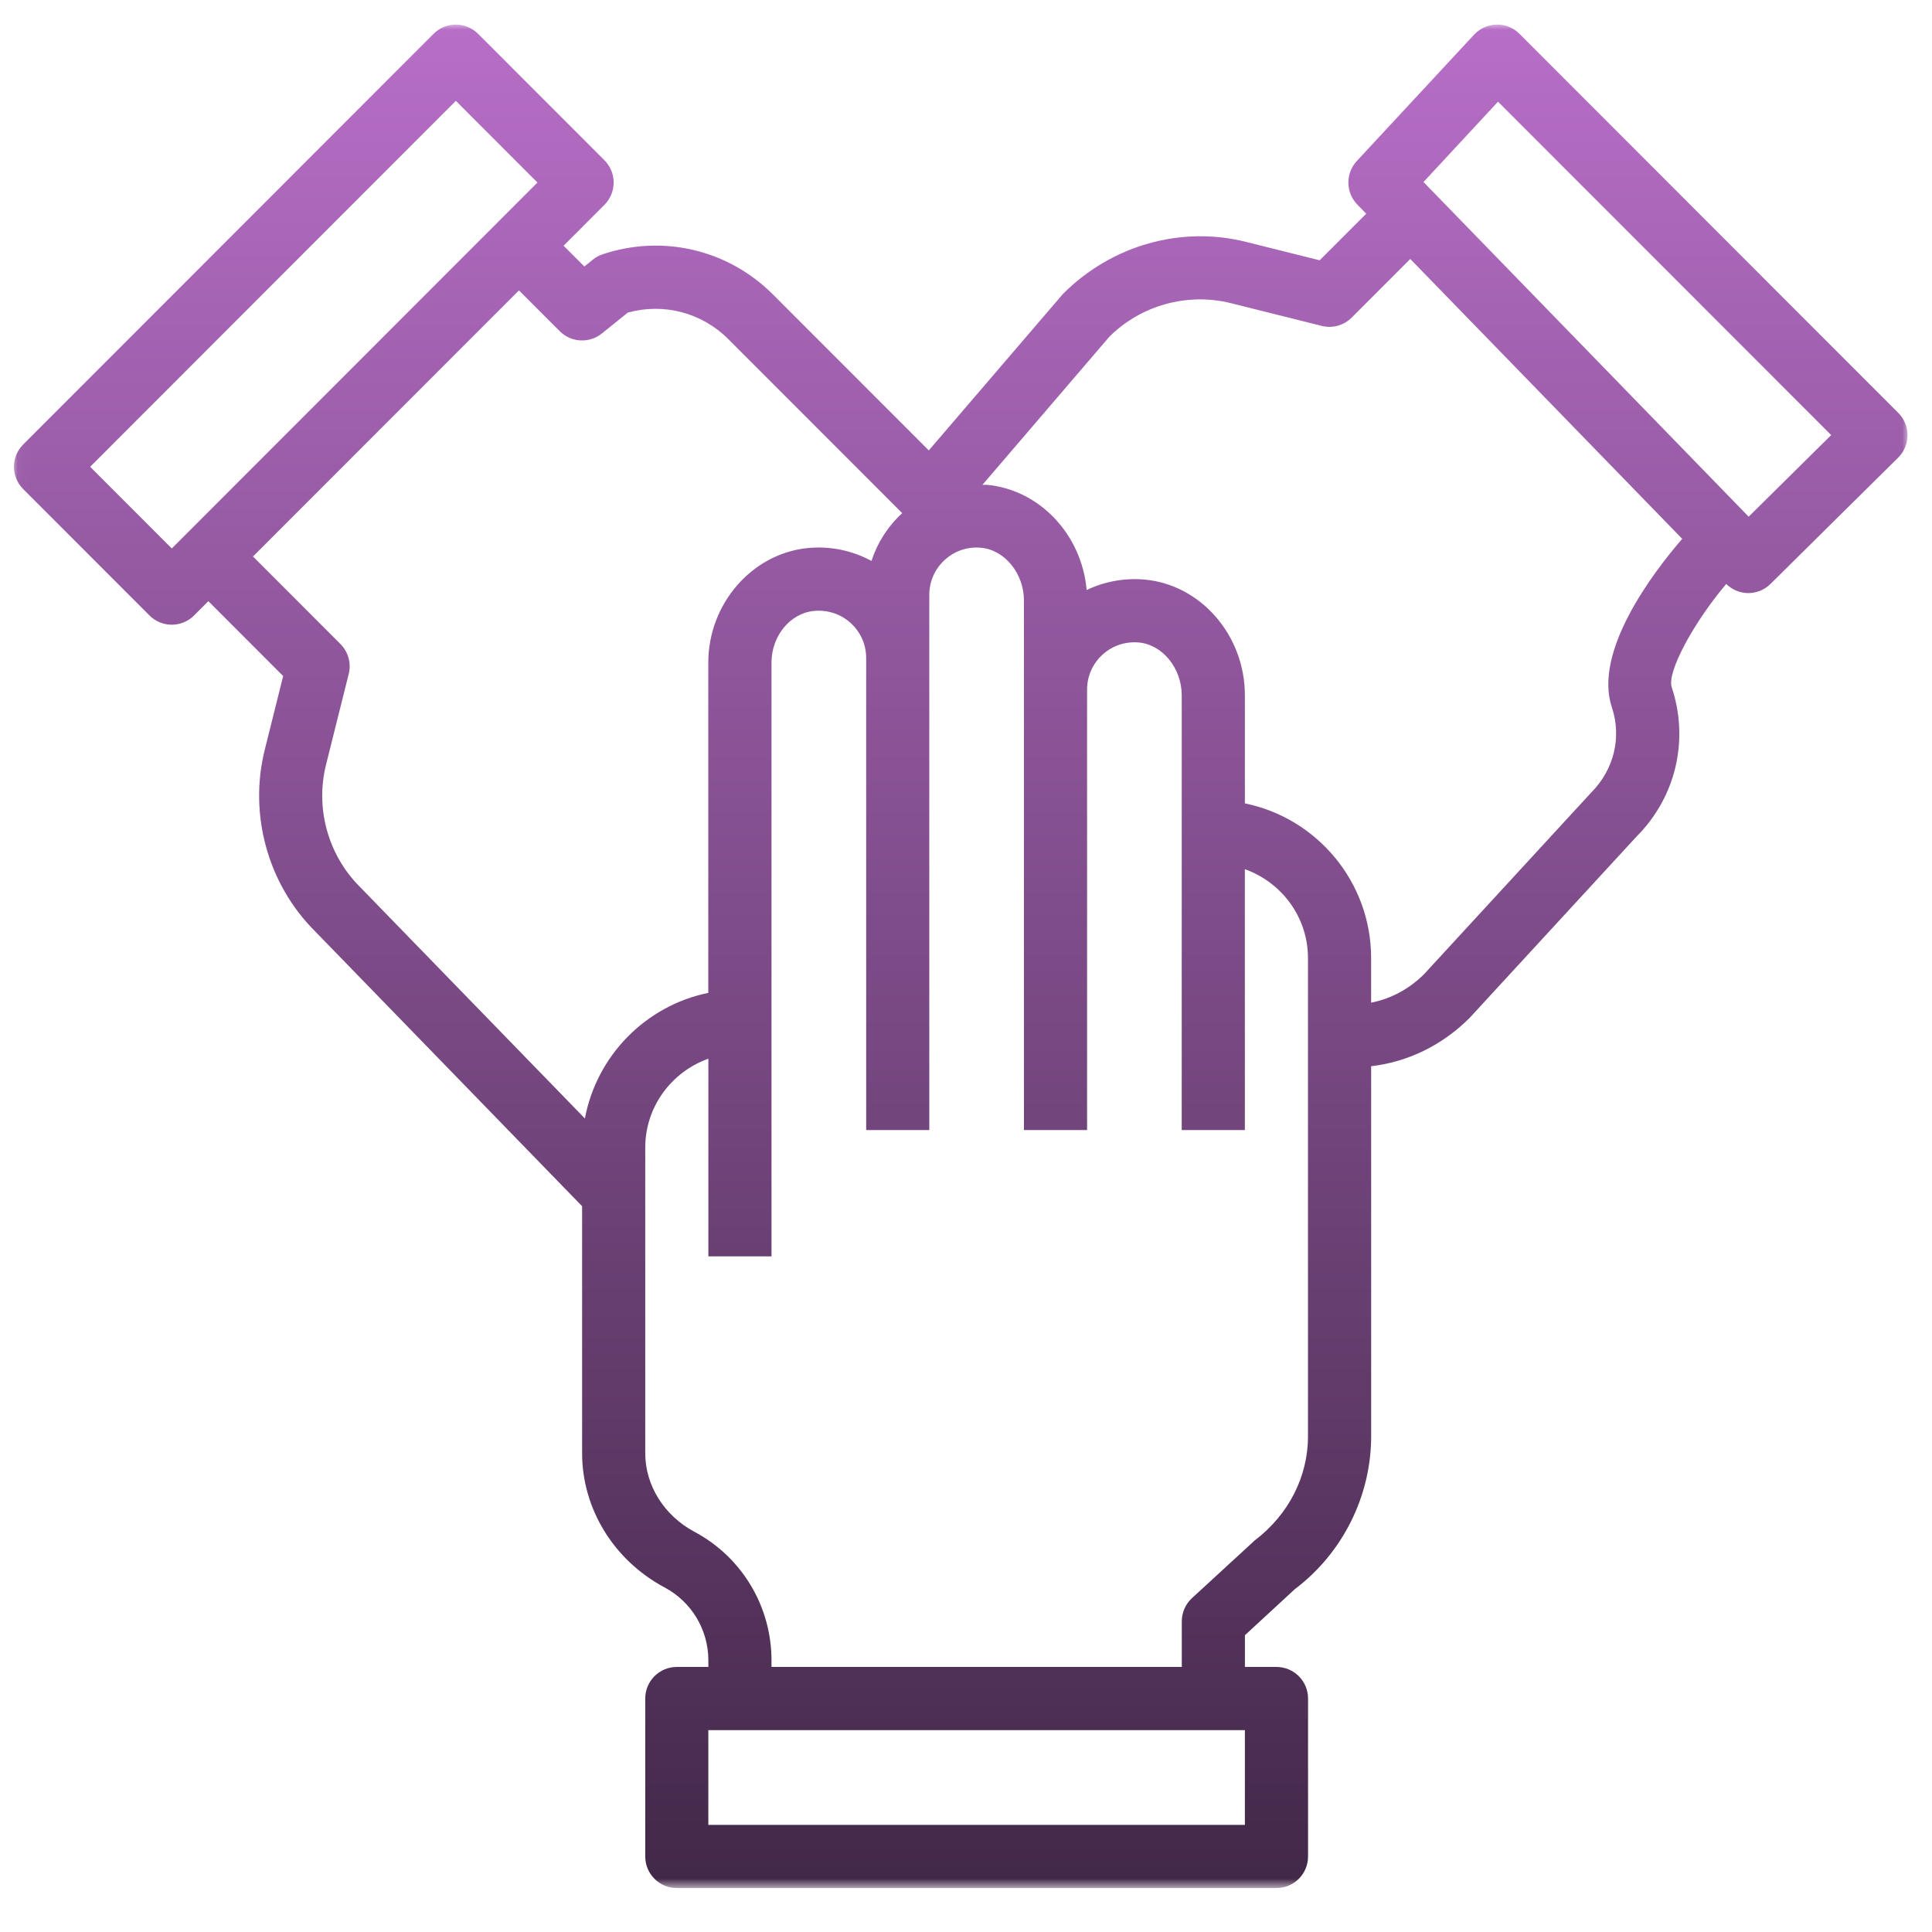 <svg width="163" height="163" viewBox="0 0 163 163" fill="none" xmlns="http://www.w3.org/2000/svg">
<mask id="mask0_123_445" style="mask-type:luminance" maskUnits="userSpaceOnUse" x="1" y="1" width="161" height="159">
<path d="M1.025 1.993H161.003V159.291H1.025V1.993Z" fill="white"/>
</mask>
<g mask="url(#mask0_123_445)">
<path d="M160.153 34.833L128.199 2.858C127.688 2.346 126.966 2.042 126.266 2.077C125.544 2.09 124.857 2.397 124.364 2.927L114.471 13.586C113.508 14.628 113.526 16.239 114.514 17.258L115.265 18.03L111.337 21.96L105.133 20.41C99.674 19.035 93.8 20.668 89.678 24.801L78.361 38.002L65.209 24.841C61.431 21.06 55.929 19.762 50.854 21.449C50.553 21.55 50.271 21.704 50.023 21.902L49.302 22.486L47.549 20.73L50.992 17.284C52.033 16.242 52.033 14.558 50.992 13.516L40.341 2.858C39.3 1.816 37.617 1.816 36.576 2.858L1.959 37.498C0.918 38.54 0.918 40.224 1.959 41.266L12.61 51.924C13.13 52.444 13.811 52.706 14.493 52.706C15.175 52.706 15.857 52.444 16.375 51.924L17.579 50.72L23.89 57.035L22.34 63.244C20.971 68.715 22.599 74.587 26.555 78.544L49.112 101.767V122.599C49.112 127.296 51.78 131.638 56.076 133.934C58.35 135.146 59.764 137.505 59.764 140.087V140.638H57.101C55.629 140.638 54.438 141.83 54.438 143.303V156.626C54.438 158.1 55.629 159.291 57.101 159.291H107.695C109.167 159.291 110.358 158.1 110.358 156.626V143.303C110.358 141.83 109.167 140.638 107.695 140.638H105.032V137.961L109.253 134.065C113.279 131.032 115.683 126.212 115.683 121.168V89.954C118.682 89.613 121.635 88.241 123.996 85.872L138.073 70.577C141.388 67.259 142.527 62.434 141.041 57.984C140.615 56.7 142.908 52.492 145.64 49.268C146.13 49.75 146.783 50.03 147.473 50.038C147.48 50.038 147.491 50.038 147.499 50.038C148.199 50.038 148.873 49.761 149.371 49.268L160.145 38.609C160.648 38.111 160.933 37.434 160.935 36.723C160.939 36.011 160.656 35.334 160.153 34.833ZM14.493 46.273L7.607 39.382L38.458 8.509L45.344 15.4L14.493 46.273ZM49.347 94.365L30.345 74.803C27.677 72.133 26.59 68.197 27.503 64.533L29.421 56.862C29.649 55.954 29.381 54.994 28.72 54.333L21.344 46.952L43.784 24.498L47.227 27.943C48.188 28.908 49.725 28.985 50.779 28.134L52.966 26.373C55.993 25.536 59.208 26.371 61.444 28.609L76.121 43.296C76.114 43.305 76.103 43.307 76.095 43.315C74.899 44.413 74.018 45.804 73.525 47.325C71.893 46.438 70.005 46.049 68.128 46.241C63.436 46.71 59.758 50.954 59.758 55.901V83.767C54.483 84.844 50.34 89.056 49.347 94.365ZM105.029 153.962H59.761V145.968H105.029V153.962ZM110.355 121.168C110.355 124.547 108.746 127.774 105.847 129.975L100.566 134.83C100.017 135.333 99.706 136.045 99.706 136.791V140.638H65.09V140.084C65.09 135.53 62.594 131.368 58.582 129.231C56.027 127.864 54.438 125.322 54.438 122.599V96.824C54.438 93.355 56.672 90.424 59.764 89.32V105.998H65.09V55.901C65.09 53.657 66.658 51.743 68.663 51.544C69.816 51.44 70.916 51.788 71.763 52.556C72.609 53.324 73.078 54.379 73.078 55.519V95.339H78.403V50.193C78.403 49.057 78.865 48.013 79.698 47.246C80.531 46.483 81.607 46.11 82.76 46.212C84.762 46.385 86.389 48.384 86.389 50.664V95.339H91.715V58.186C91.715 57.052 92.176 56.007 93.009 55.239C93.843 54.477 94.921 54.109 96.072 54.205C98.074 54.379 99.701 56.377 99.701 58.658V95.339H105.027V73.332C108.118 74.435 110.352 77.366 110.352 80.836V121.168H110.355ZM135.99 59.671C136.829 62.191 136.185 64.928 134.23 66.886L120.154 82.182C118.86 83.476 117.284 84.282 115.68 84.593V80.833C115.68 74.398 111.098 69.015 105.029 67.779V58.655C105.029 53.598 101.299 49.308 96.538 48.895C94.86 48.754 93.174 49.062 91.678 49.78C91.275 45.114 87.707 41.29 83.223 40.901C83.109 40.89 83 40.912 82.885 40.907L93.585 28.42C96.253 25.75 100.183 24.665 103.847 25.577L111.513 27.495C112.419 27.725 113.38 27.455 114.041 26.794L118.982 21.849L141.925 45.46C139.462 48.314 134.414 54.946 135.99 59.671ZM147.533 43.592L120.098 15.357L126.385 8.579L154.494 36.707L147.533 43.592Z" fill="url(#paint0_linear_123_445)"/>
</g>
<defs>
<linearGradient id="paint0_linear_123_445" x1="81.057" y1="2.074" x2="81.057" y2="159.291" gradientUnits="userSpaceOnUse">
<stop stop-color="#B76EC7"/>
<stop offset="1" stop-color="#422848"/>
</linearGradient>
</defs>
</svg>
